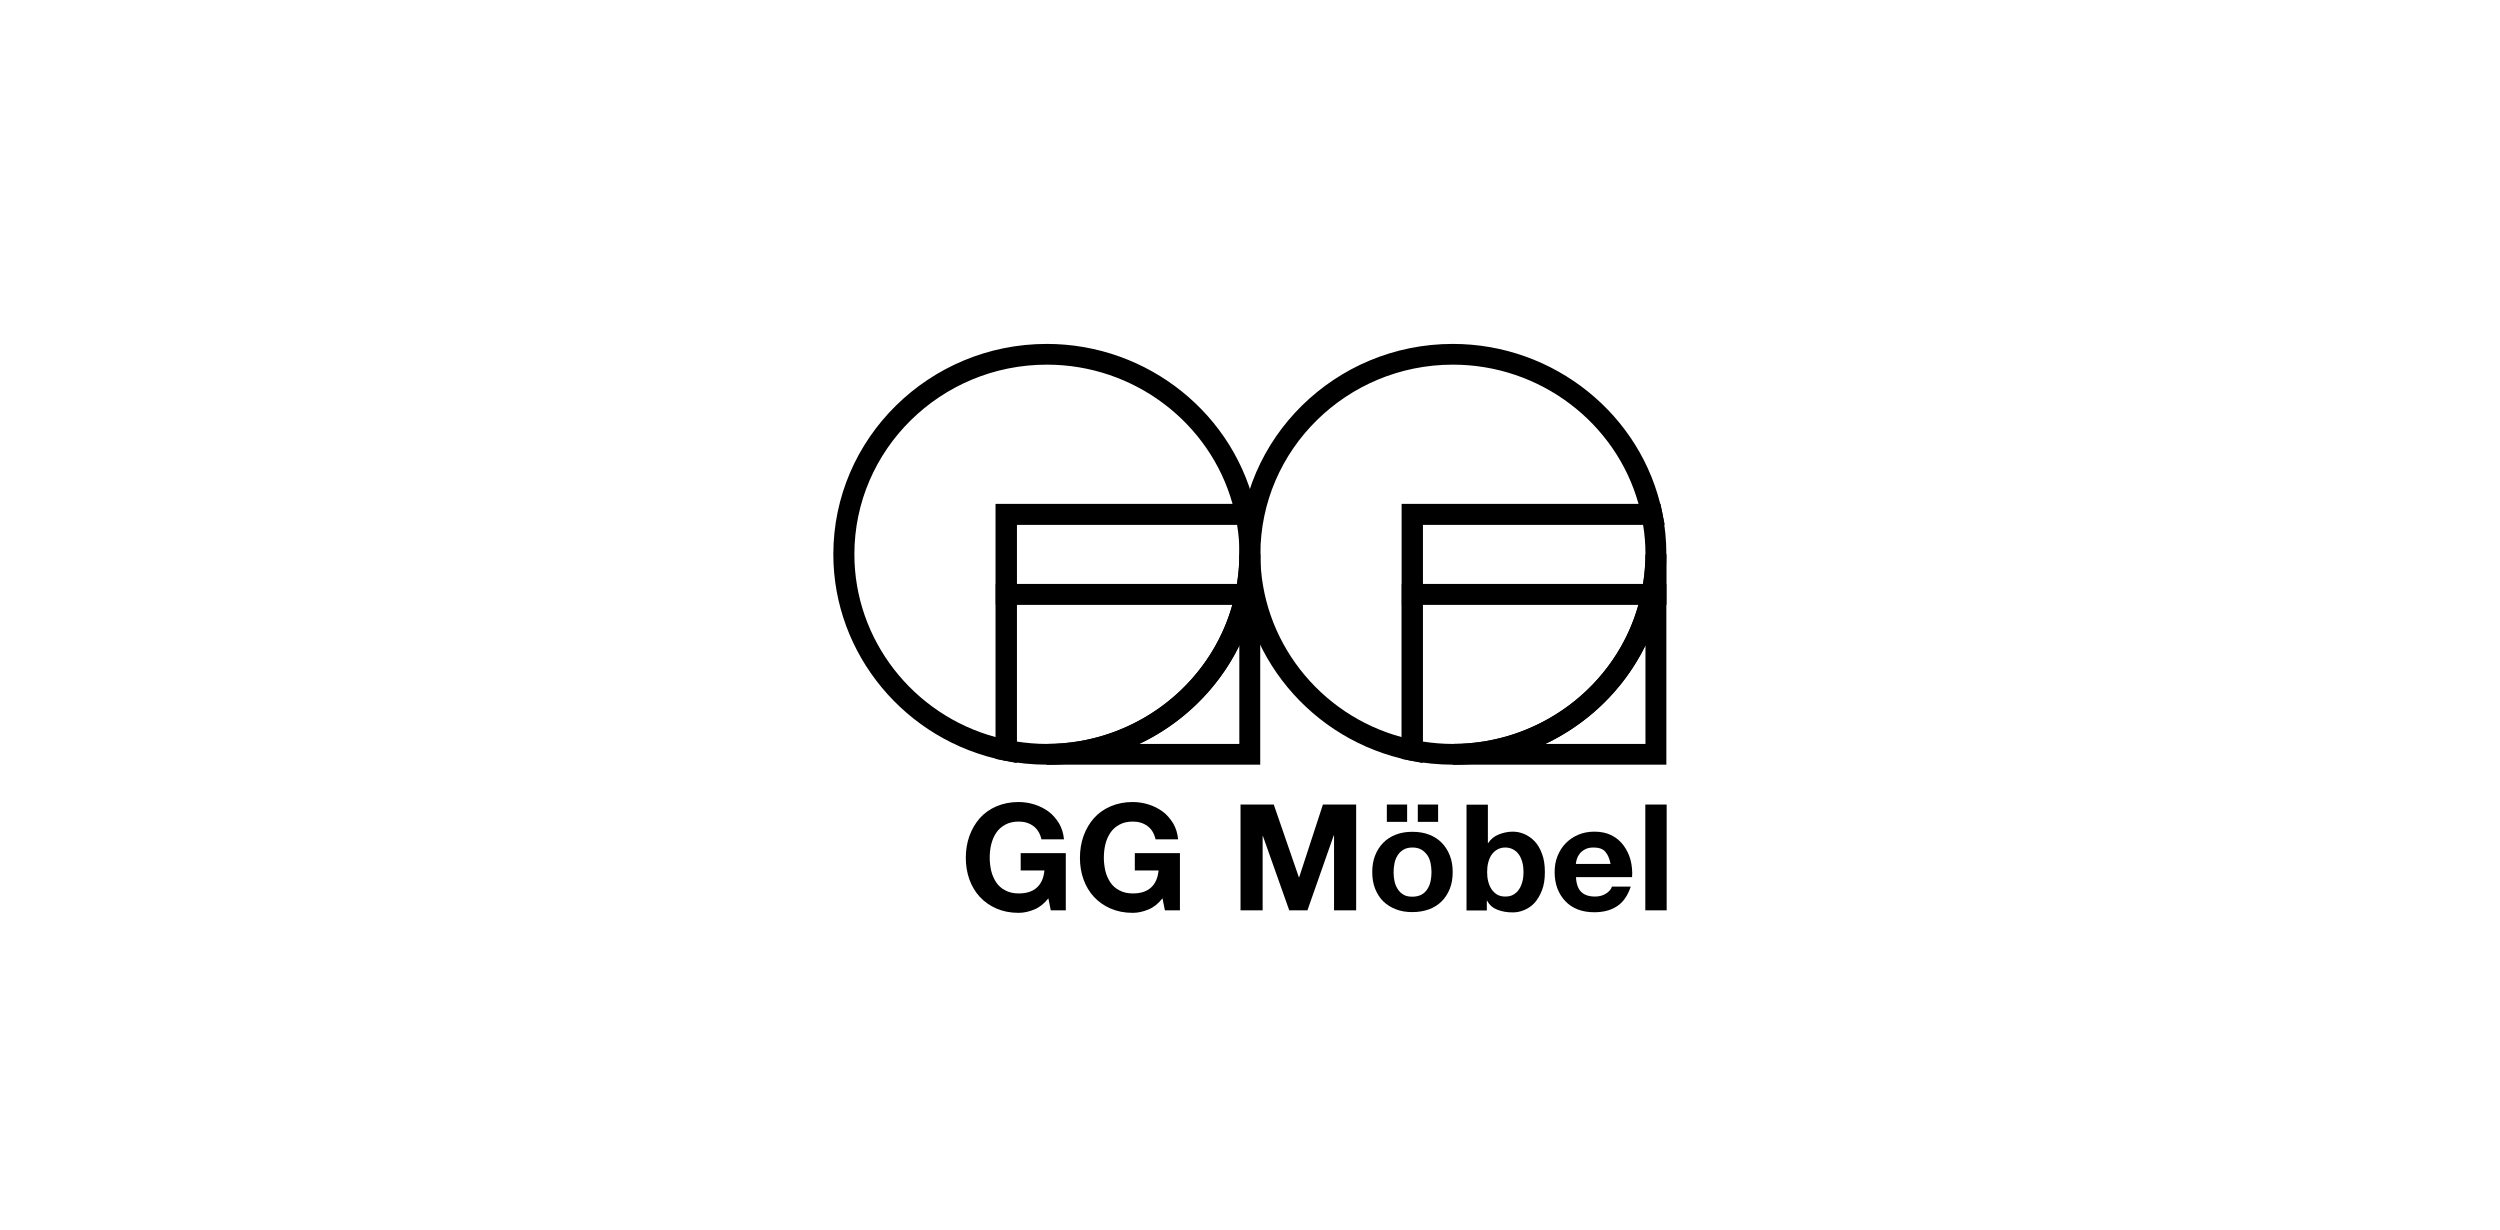 <svg xmlns="http://www.w3.org/2000/svg" fill="none" viewBox="0 0 189 93" height="93" width="189">
<g clip-path="url(#clip0_435_90)">
<path fill="black" d="M95.284 57.81H79.142V56.242C86.031 56.242 92.033 51.415 93.397 44.773L93.522 44.145H95.273V57.81H95.284ZM86.111 56.242H93.693V48.794C92.09 52.064 89.396 54.685 86.111 56.242Z"></path>
<path fill="black" d="M76.869 57.687L75.914 57.497C68.434 55.996 63 49.443 63 41.905C63 33.135 70.241 26 79.142 26C86.793 26 93.443 31.354 94.966 38.724L95.159 39.665H76.869V57.687ZM79.142 27.568C71.117 27.568 64.591 33.997 64.591 41.905C64.591 48.368 69.025 54.036 75.277 55.727V38.097H93.181C91.465 31.936 85.713 27.568 79.154 27.568H79.142Z"></path>
<path fill="black" d="M79.142 57.81C78.062 57.81 76.971 57.698 75.914 57.497L75.277 57.373V44.157H95.159L94.966 45.097C93.443 52.468 86.793 57.822 79.142 57.822V57.81ZM76.869 56.063C77.619 56.175 78.38 56.242 79.142 56.242C85.701 56.242 91.453 51.874 93.17 45.714H76.869V56.063Z"></path>
<path fill="black" d="M95.284 45.714H93.204L93.397 44.773C93.591 43.832 93.693 42.868 93.693 41.905H95.284V45.714Z"></path>
<path fill="black" d="M94.83 45.714H75.277V38.097H94.83L94.955 38.724C95.171 39.766 95.273 40.83 95.273 41.905C95.273 42.98 95.159 44.045 94.955 45.086L94.83 45.714ZM76.869 44.145H93.522C93.636 43.406 93.704 42.656 93.704 41.905C93.704 41.155 93.647 40.404 93.522 39.665H76.869V44.145Z"></path>
<path fill="black" d="M125.989 57.81H109.846V56.242C116.735 56.242 122.737 51.415 124.102 44.773L124.227 44.145H125.977V57.81H125.989ZM116.815 56.242H124.397V48.794C122.794 52.064 120.1 54.685 116.815 56.242Z"></path>
<path fill="black" d="M107.562 57.687L106.607 57.497C99.127 55.996 93.693 49.443 93.693 41.905C93.693 33.135 100.934 26 109.835 26C117.486 26 124.136 31.354 125.659 38.724L125.852 39.665H107.562V57.687ZM109.835 27.568C101.809 27.568 95.284 33.997 95.284 41.905C95.284 48.368 99.718 54.036 105.97 55.727V38.097H123.874C122.158 31.936 116.406 27.568 109.846 27.568H109.835Z"></path>
<path fill="black" d="M109.835 57.81C108.755 57.81 107.664 57.698 106.607 57.497L105.97 57.373V44.157H125.852L125.659 45.097C124.136 52.468 117.485 57.822 109.835 57.822V57.81ZM107.561 56.063C108.312 56.175 109.073 56.242 109.835 56.242C116.394 56.242 122.146 51.874 123.863 45.714H107.561V56.063Z"></path>
<path fill="black" d="M125.989 45.714H123.908L124.102 44.773C124.295 43.832 124.397 42.868 124.397 41.905H125.989V45.714Z"></path>
<path fill="black" d="M125.534 45.714H105.981V38.097H125.534L125.659 38.724C125.875 39.766 125.977 40.83 125.977 41.905C125.977 42.98 125.864 44.045 125.659 45.086L125.534 45.714ZM107.562 44.145H124.215C124.329 43.406 124.397 42.656 124.397 41.905C124.397 41.155 124.34 40.404 124.215 39.665H107.562V44.145Z"></path>
<path fill="black" d="M78.176 68.765C77.789 68.922 77.403 69.011 77.005 69.011C76.38 69.011 75.823 68.899 75.334 68.686C74.845 68.474 74.424 68.182 74.072 67.802C73.731 67.432 73.47 66.995 73.288 66.491C73.106 65.987 73.015 65.438 73.015 64.856C73.015 64.273 73.106 63.702 73.288 63.198C73.47 62.694 73.731 62.246 74.072 61.854C74.413 61.473 74.834 61.171 75.334 60.958C75.834 60.745 76.391 60.633 77.005 60.633C77.426 60.633 77.823 60.7 78.221 60.823C78.608 60.947 78.96 61.126 79.278 61.361C79.597 61.596 79.847 61.899 80.063 62.246C80.267 62.593 80.393 62.996 80.438 63.456H78.733C78.631 63.008 78.426 62.672 78.119 62.447C77.812 62.224 77.448 62.111 77.016 62.111C76.618 62.111 76.277 62.19 75.993 62.347C75.709 62.504 75.482 62.705 75.311 62.963C75.141 63.22 75.016 63.512 74.936 63.836C74.856 64.161 74.822 64.508 74.822 64.856C74.822 65.203 74.868 65.517 74.936 65.841C75.016 66.155 75.141 66.446 75.311 66.704C75.482 66.962 75.709 67.163 75.993 67.309C76.277 67.466 76.618 67.544 77.016 67.544C77.608 67.544 78.062 67.398 78.392 67.096C78.722 66.793 78.903 66.368 78.96 65.808H77.164V64.497H80.574V68.821H79.438L79.256 67.913C78.938 68.317 78.585 68.597 78.199 68.754L78.176 68.765Z"></path>
<path fill="black" d="M86.804 68.765C86.418 68.922 86.031 69.011 85.633 69.011C85.008 69.011 84.451 68.899 83.962 68.686C83.473 68.474 83.053 68.182 82.7 67.802C82.359 67.432 82.098 66.995 81.916 66.491C81.734 65.987 81.643 65.438 81.643 64.856C81.643 64.273 81.734 63.702 81.916 63.198C82.098 62.694 82.359 62.246 82.7 61.854C83.041 61.473 83.462 61.171 83.962 60.958C84.462 60.745 85.019 60.633 85.633 60.633C86.054 60.633 86.452 60.7 86.85 60.823C87.236 60.947 87.588 61.126 87.907 61.361C88.225 61.596 88.475 61.899 88.691 62.246C88.896 62.593 89.021 62.996 89.066 63.456H87.361C87.259 63.008 87.054 62.672 86.747 62.447C86.44 62.224 86.076 62.111 85.644 62.111C85.247 62.111 84.906 62.19 84.621 62.347C84.337 62.504 84.11 62.705 83.939 62.963C83.769 63.22 83.644 63.512 83.564 63.836C83.485 64.161 83.451 64.508 83.451 64.856C83.451 65.203 83.496 65.517 83.564 65.841C83.644 66.155 83.769 66.446 83.939 66.704C84.11 66.962 84.337 67.163 84.621 67.309C84.906 67.466 85.247 67.544 85.644 67.544C86.236 67.544 86.69 67.398 87.02 67.096C87.35 66.793 87.532 66.368 87.588 65.808H85.792V64.497H89.203V68.821H88.066L87.884 67.913C87.566 68.317 87.213 68.597 86.827 68.754L86.804 68.765Z"></path>
<path fill="black" d="M96.296 60.823L98.194 66.323H98.217L100.013 60.823H102.525V68.821H100.854V63.153H100.832L98.842 68.821H97.467L95.478 63.209H95.455V68.821H93.784V60.823H96.296Z"></path>
<path fill="black" d="M103.958 64.677C104.106 64.296 104.31 63.982 104.572 63.713C104.833 63.444 105.152 63.243 105.527 63.097C105.902 62.952 106.311 62.884 106.777 62.884C107.243 62.884 107.664 62.952 108.039 63.097C108.414 63.243 108.732 63.444 108.994 63.713C109.255 63.982 109.46 64.296 109.608 64.677C109.755 65.057 109.824 65.472 109.824 65.931C109.824 66.39 109.755 66.816 109.608 67.186C109.46 67.555 109.255 67.88 108.994 68.138C108.732 68.395 108.414 68.608 108.039 68.742C107.664 68.877 107.243 68.955 106.777 68.955C106.311 68.955 105.902 68.888 105.527 68.742C105.152 68.597 104.833 68.395 104.572 68.138C104.31 67.88 104.106 67.555 103.958 67.186C103.81 66.816 103.742 66.39 103.742 65.931C103.742 65.472 103.81 65.046 103.958 64.677ZM106.379 60.823V62.134H104.845V60.823H106.379ZM105.424 66.614C105.47 66.838 105.549 67.029 105.663 67.208C105.777 67.387 105.913 67.522 106.095 67.633C106.277 67.746 106.504 67.79 106.777 67.79C107.05 67.79 107.277 67.734 107.471 67.633C107.652 67.533 107.8 67.387 107.914 67.208C108.028 67.029 108.107 66.838 108.153 66.614C108.198 66.39 108.221 66.166 108.221 65.942C108.221 65.718 108.198 65.483 108.153 65.259C108.107 65.035 108.028 64.833 107.914 64.665C107.8 64.497 107.652 64.352 107.471 64.24C107.289 64.128 107.05 64.072 106.777 64.072C106.504 64.072 106.277 64.128 106.095 64.24C105.913 64.352 105.765 64.486 105.663 64.665C105.549 64.833 105.47 65.035 105.424 65.259C105.379 65.483 105.356 65.707 105.356 65.942C105.356 66.177 105.379 66.401 105.424 66.614ZM108.721 60.823V62.134H107.186V60.823H108.721Z"></path>
<path fill="black" d="M112.484 60.823V63.736H112.506C112.7 63.433 112.972 63.22 113.302 63.086C113.643 62.952 113.996 62.873 114.359 62.873C114.655 62.873 114.95 62.929 115.235 63.052C115.519 63.176 115.78 63.355 116.019 63.601C116.246 63.848 116.44 64.161 116.576 64.553C116.724 64.934 116.792 65.393 116.792 65.931C116.792 66.469 116.724 66.917 116.576 67.297C116.428 67.678 116.246 67.992 116.019 68.25C115.792 68.496 115.53 68.675 115.235 68.798C114.95 68.922 114.655 68.978 114.359 68.978C113.927 68.978 113.541 68.91 113.2 68.776C112.859 68.642 112.597 68.418 112.427 68.093H112.404V68.832H110.869V60.835H112.484V60.823ZM115.098 65.225C115.041 65.001 114.962 64.8 114.848 64.632C114.734 64.464 114.598 64.329 114.416 64.228C114.234 64.128 114.041 64.072 113.802 64.072C113.564 64.072 113.359 64.128 113.188 64.228C113.018 64.329 112.87 64.464 112.756 64.632C112.643 64.8 112.563 65.001 112.506 65.225C112.449 65.449 112.427 65.685 112.427 65.931C112.427 66.177 112.449 66.401 112.506 66.626C112.563 66.85 112.643 67.051 112.756 67.219C112.87 67.387 113.018 67.533 113.188 67.633C113.359 67.734 113.564 67.779 113.802 67.779C114.041 67.779 114.246 67.734 114.416 67.633C114.587 67.533 114.734 67.398 114.848 67.219C114.962 67.051 115.041 66.85 115.098 66.626C115.155 66.401 115.178 66.166 115.178 65.931C115.178 65.696 115.155 65.449 115.098 65.225Z"></path>
<path fill="black" d="M119.543 67.432C119.782 67.667 120.134 67.779 120.589 67.779C120.919 67.779 121.191 67.701 121.43 67.544C121.669 67.387 121.805 67.219 121.862 67.029H123.283C123.056 67.723 122.703 68.216 122.237 68.518C121.771 68.821 121.203 68.966 120.532 68.966C120.066 68.966 119.657 68.899 119.282 68.754C118.906 68.608 118.6 68.406 118.338 68.126C118.077 67.858 117.883 67.533 117.736 67.163C117.599 66.793 117.531 66.379 117.531 65.931C117.531 65.483 117.599 65.091 117.747 64.721C117.895 64.352 118.099 64.027 118.361 63.758C118.622 63.489 118.941 63.265 119.316 63.108C119.68 62.952 120.089 62.873 120.532 62.873C121.032 62.873 121.464 62.963 121.839 63.153C122.215 63.344 122.51 63.601 122.749 63.926C122.988 64.251 123.158 64.609 123.272 65.024C123.374 65.438 123.419 65.864 123.385 66.312H119.145C119.168 66.827 119.304 67.197 119.543 67.432ZM121.362 64.385C121.169 64.172 120.873 64.072 120.475 64.072C120.214 64.072 119.998 64.117 119.839 64.206C119.668 64.296 119.532 64.397 119.429 64.531C119.327 64.665 119.259 64.788 119.213 64.934C119.168 65.08 119.145 65.203 119.134 65.315H121.76C121.68 64.912 121.555 64.609 121.362 64.397V64.385Z"></path>
<path fill="black" d="M126 60.823V68.821H124.386V60.823H126Z"></path>
</g>
<defs>
<clipPath id="clip0_435_90">
<rect transform="translate(63 26)" fill="white" height="43" width="63"></rect>
</clipPath>
</defs>
</svg>
